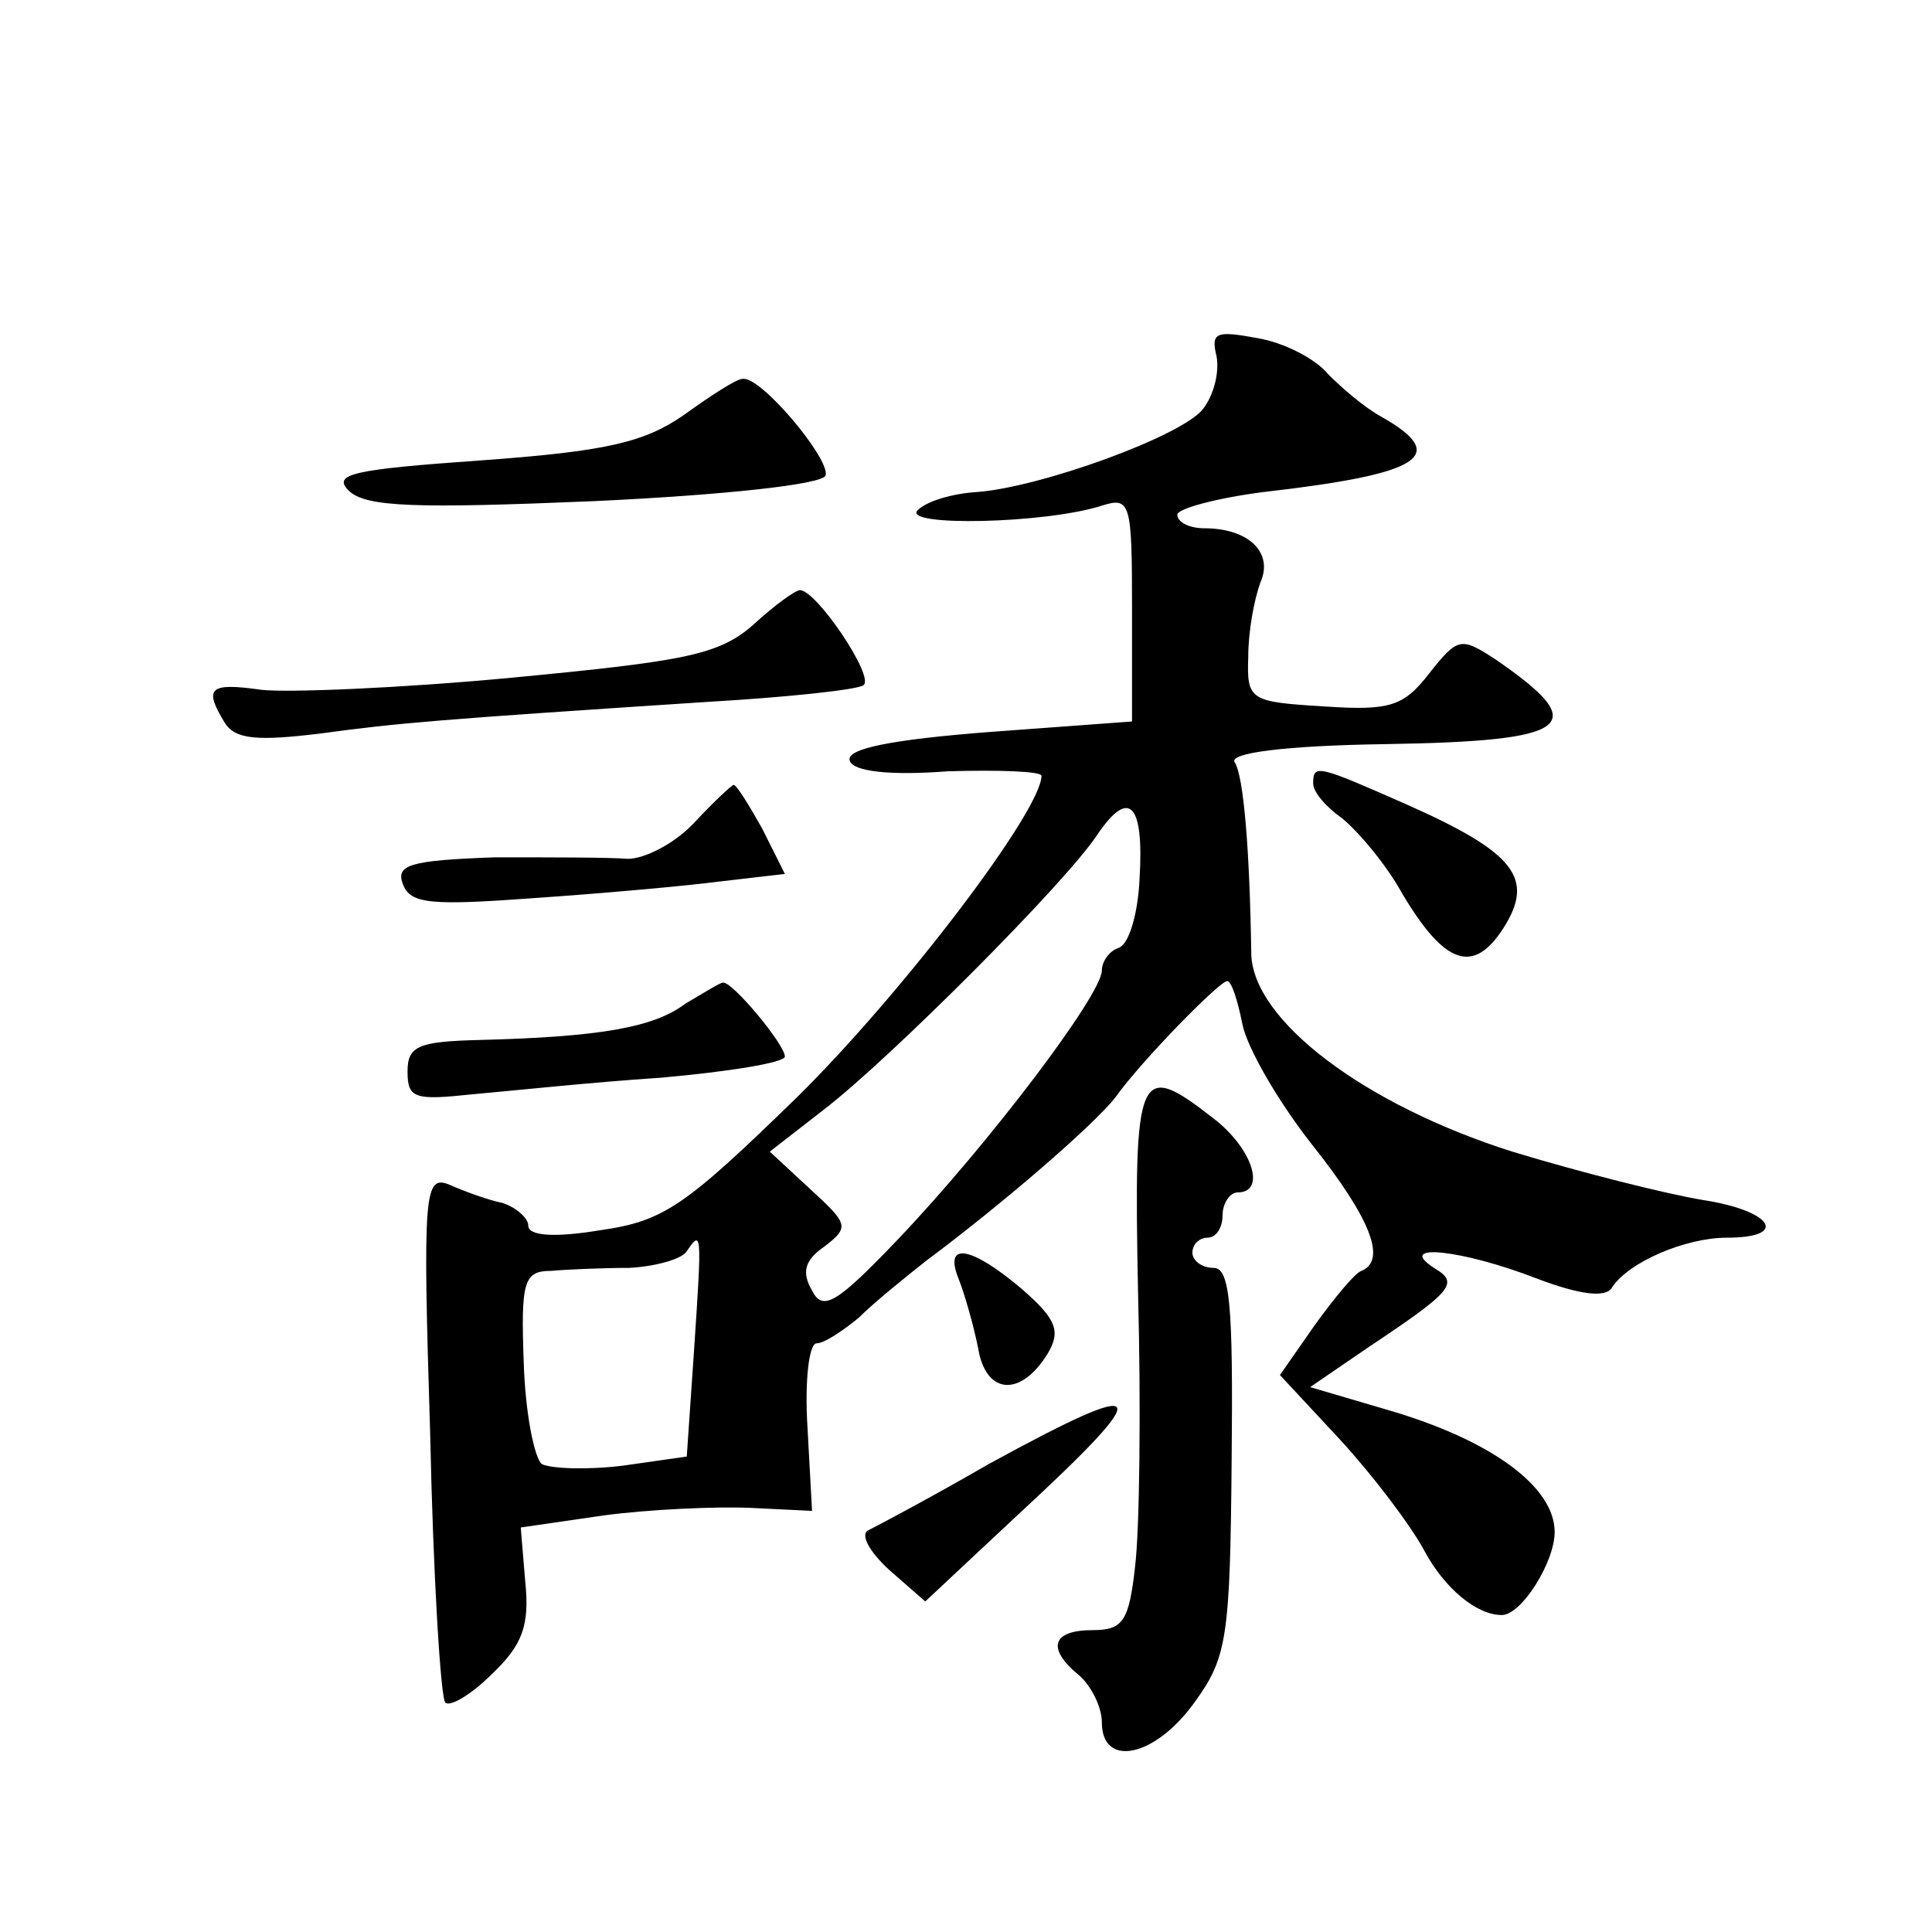<?xml version="1.0" standalone="no"?>
<!DOCTYPE svg PUBLIC "-//W3C//DTD SVG 20010904//EN"
 "http://www.w3.org/TR/2001/REC-SVG-20010904/DTD/svg10.dtd">
<svg version="1.0" xmlns="http://www.w3.org/2000/svg"
 width="128pt" height="128pt" viewBox="0 0 128 128"
 preserveAspectRatio="xMidYMid meet">
<g transform="translate(0,128) scale(0.1,-0.1)"
fill="#0" stroke="none">
<path d="M806 1044 c2 -11 -2 -26 -9 -35 -14 -18 -108 -52 -150 -55 -16 -1 -33
-6 -39 -12 -11 -11 85 -9 122 3 19 6 20 2 20 -68 l0 -75 -95 -7 c-64 -5 -95 -11
-92 -19 2 -7 26 -10 65 -7 34 1 62 0 62 -3 0 -23 -92 -144 -162 -213 -74 -72 -88
-82 -130 -88 -30 -5 -48 -4 -48 3 0 5 -8 12 -17 15 -10 2 -26 8 -35 12 -17 7 -18
-4 -13 -165 2 -95 7 -175 10 -178 3 -3 17 5 31 19 20 19 25 32 22 61 l-3 36 55
8 c30 4 74 6 97 5 l41 -2 -3 55 c-2 31 1 56 6 56 5 0 17 8 28 17 10 10 31 27 45
38 51 38 111 90 125 108 17 24 69 77 74 77 3 0 7 -13 10 -28 3 -16 24 -52 46 -80
39 -49 50 -77 33 -84 -4 -1 -18 -18 -31 -36 l-23 -33 40 -43 c22 -24 47 -57 56
-74 13 -24 34 -42 51 -42 13 0 35 35 35 55 0 30 -42 61 -111 81 l-51 15 38 26 c57
38 61 43 44 53 -26 17 19 12 68 -7 29 -11 46 -13 50 -6 11 17 49 33 76 33 42 0
30 18 -16 25 -24 4 -80 18 -126 32 -98 31 -172 87 -173 131 -1 68 -5 118 -11 127
-4 6 32 11 100 12 124 2 137 12 73 56 -23 15 -25 15 -44 -9 -17 -22 -26 -25 -70
-22 -49 3 -51 4 -50 33 0 17 4 38 8 49 9 20 -8 36 -37 36 -10 0 -18 4 -18 9 0 4
26 11 57 15 105 12 124 24 78 50 -11 6 -26 19 -35 28 -8 10 -29 21 -47 24 -27 5
-31 4 -27 -12z m-51 -346 c-1 -23 -7 -44 -14 -46 -6 -2 -11 -9 -11 -15 0 -16 -75
-115 -135 -178 -41 -43 -50 -48 -57 -34 -7 12 -5 20 8 29 17 13 16 15 -9 38 l-27
25 36 28 c43 33 160 150 181 182 21 31 31 21 28 -29z m-295 -310 l-5 -73 -42 -6
c-24 -3 -48 -2 -54 1 -5 4 -11 34 -12 67 -2 54 0 61 18 61 11 1 35 2 52 2 18 1
35 6 38 11 10 15 10 12 5 -63z M453 1005 c-26 -18 -51 -24 -134 -30 -85 -6 -99
-9 -88 -20 11 -11 44 -12 163 -7 85 4 151 11 153 17 3 11 -43 66 -55 64 -4 0 -21
-11 -39 -24z M499 866 c-23 -20 -45 -24 -160 -35 -74 -7 -149 -10 -166 -8 -35 5
-38 1 -24 -22 7 -11 22 -12 63 -7 52 7 74 9 257 21 52 3 99 8 103 11 8 5 -31 63
-42 63 -3 0 -17 -10 -31 -23z M870 761 c0 -6 9 -16 19 -23 10 -8 29 -30 40 -50
28 -47 47 -54 67 -23 21 33 8 50 -64 82 -59 26 -62 27 -62 14z M460 735 c-13 -14
-33 -24 -44 -24 -12 1 -51 1 -88 1 -57 -2 -66 -5 -61 -18 5 -13 19 -14 87 -9 44
3 100 8 123 11 l43 5 -15 30 c-9 16 -17 29 -19 29 -1 0 -13 -11 -26 -25z M454 615
c-21 -16 -58 -22 -136 -24 -41 -1 -48 -4 -48 -21 0 -18 5 -19 43 -15 23 2 79 8
125 11 45 4 82 10 82 14 0 8 -35 50 -41 49 -2 0 -13 -7 -25 -14z M754 423 c2 -76
1 -157 -2 -181 -4 -36 -8 -42 -28 -42 -27 0 -31 -12 -9 -30 8 -7 15 -21 15 -31
0 -31 36 -23 62 14 21 29 23 43 24 160 1 102 -1 127 -12 127 -8 0 -14 5 -14 10
0 6 5 10 10 10 6 0 10 7 10 15 0 8 5 15 10 15 19 0 10 29 -16 49 -50 39 -53 33
-50 -116z M635 433 c4 -10 10 -31 13 -46 5 -31 28 -33 46 -4 9 15 6 23 -17 43 -33
28 -52 32 -42 7z M655 310 c-38 -22 -74 -41 -80 -44 -5 -3 1 -14 14 -26 l24 -21
62 58 c92 85 88 92 -20 33z"/>
</g>
</svg>
